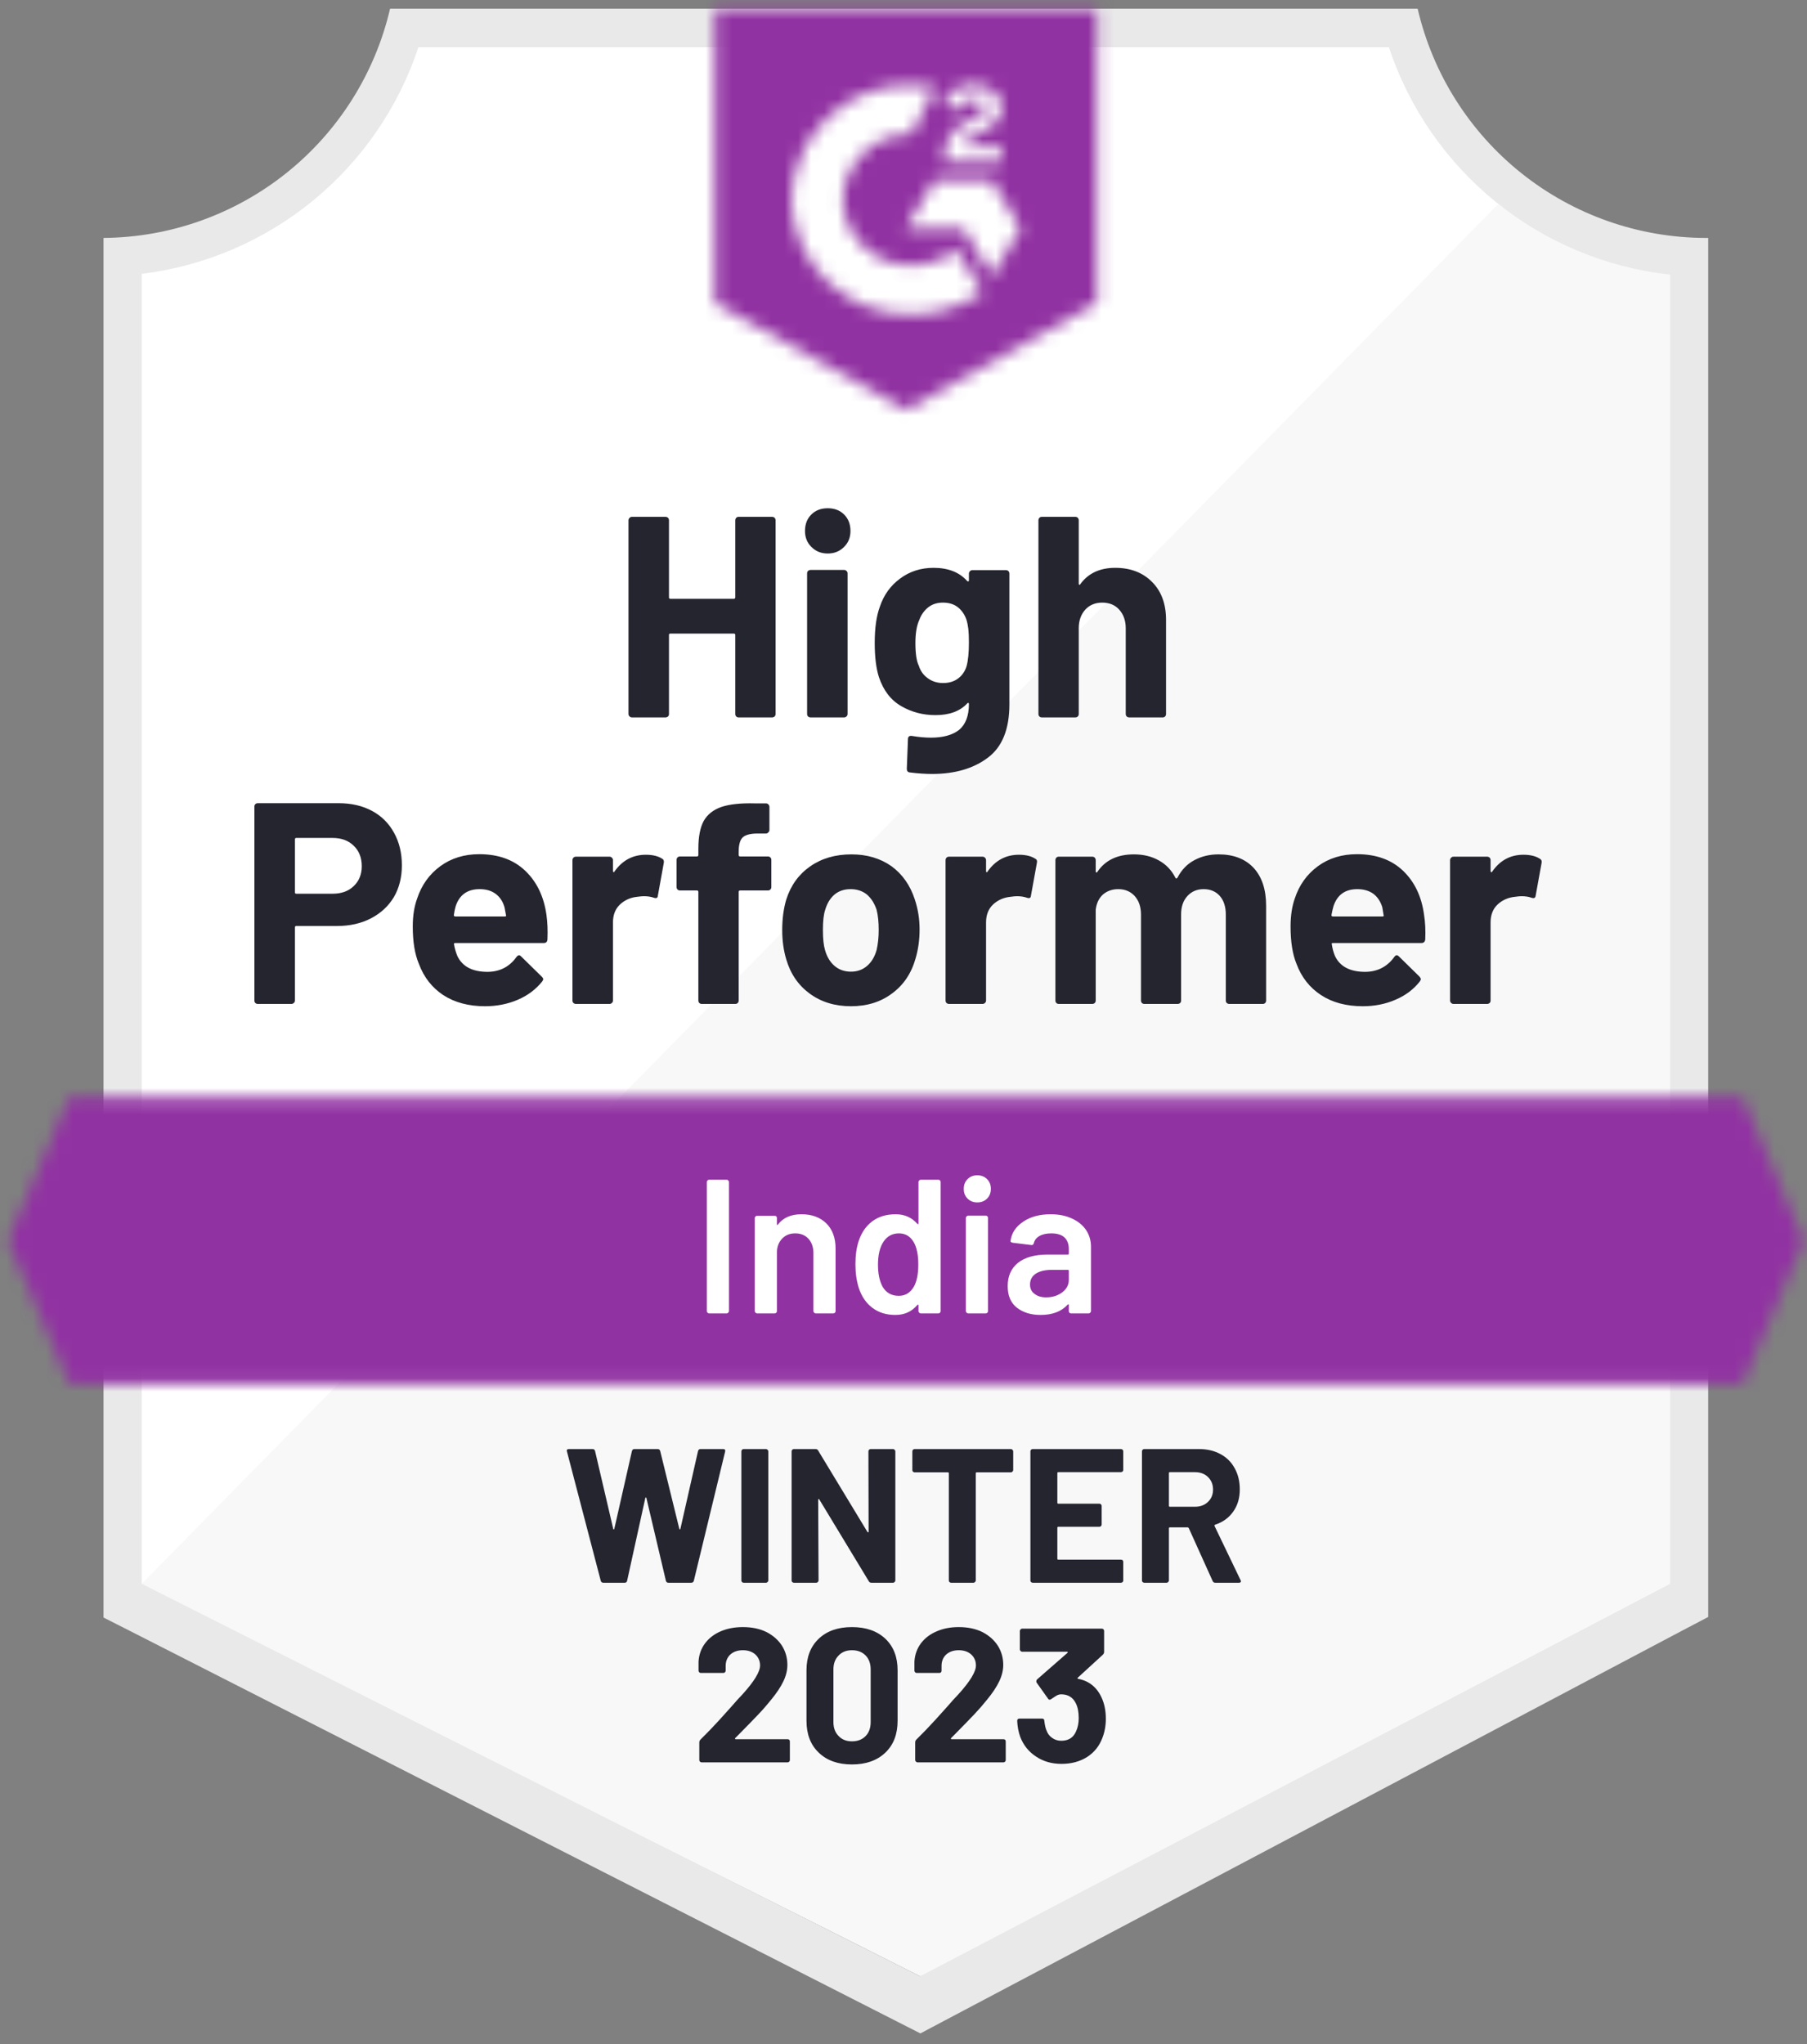 <svg width="137" height="155" viewBox="0 0 137 155" fill="none" xmlns="http://www.w3.org/2000/svg">
<rect x="0" y="0" width="137" height="155" fill="#808080" stroke="none"/>
<path d="M69.885 149.84L10.227 120.077V20.764C15.031 20.195 19.575 18.277 23.333 15.232C27.091 12.187 29.909 8.139 31.46 3.557H105.818C107.386 8.19 110.247 12.278 114.063 15.338C117.88 18.397 122.492 20.3 127.355 20.821V120.077L69.885 149.84Z" fill="white"/>
<path d="M10.752 120.076L69.757 149.84L126.62 120.047V20.821C121.892 20.172 117.407 18.333 113.584 15.477L10.752 120.076Z" fill="#F7F8F7"/>
<path d="M129.51 18.04H129.322C124.255 18.031 119.339 16.309 115.374 13.154C111.409 9.999 108.628 5.596 107.481 0.66L29.574 0.66C28.427 5.574 25.662 9.96 21.721 13.112C17.781 16.264 12.895 18 7.849 18.04V122.64L9.906 123.683L68.042 153.287L69.78 154.171L71.504 153.258L127.497 123.654L129.51 122.597V20.937V18.04ZM69.751 149.84L10.746 120.076V20.763C15.515 20.179 20.02 18.252 23.736 15.206C27.451 12.159 30.225 8.119 31.732 3.557H105.294C106.819 8.175 109.64 12.258 113.42 15.318C117.199 18.379 121.779 20.289 126.614 20.821V120.076L69.751 149.84Z" fill="#E9E9EA"/>
<mask id="mask0_401_234" style="mask-type:luminance" maskUnits="userSpaceOnUse" x="0" y="83" width="137" height="22">
<path d="M132.102 83.202H5.256L0.607 94.064L5.256 104.927H132.102L136.751 94.064L132.102 83.202V83.202Z" fill="white"/>
</mask>
<g mask="url(#mask0_401_234)">
<path d="M-6.633 75.96H143.995V112.169H-6.633V75.96Z" fill="#9132A2"/>
</g>
<mask id="mask1_401_234" style="mask-type:luminance" maskUnits="userSpaceOnUse" x="54" y="0" width="30" height="32">
<path d="M68.683 31.077L83.167 22.967V0.662H54.2V22.967L68.683 31.077ZM71.58 12.046C71.557 11.447 71.708 10.853 72.014 10.337C72.41 9.804 72.94 9.384 73.55 9.12L73.897 8.976C74.491 8.686 74.636 8.44 74.636 8.15C74.636 7.86 74.317 7.556 73.81 7.556C73.505 7.534 73.2 7.608 72.94 7.77C72.68 7.931 72.478 8.171 72.362 8.454L71.58 7.687C71.775 7.308 72.077 6.996 72.449 6.789C72.841 6.563 73.286 6.448 73.738 6.455C74.285 6.438 74.823 6.595 75.273 6.904C75.479 7.04 75.646 7.225 75.76 7.443C75.874 7.661 75.931 7.904 75.925 8.15C75.925 8.99 75.433 9.497 74.477 9.96L73.941 10.207C73.39 10.482 73.115 10.714 73.028 11.134H75.925V12.249H71.58V12.046ZM75.201 13.697L77.373 17.318L75.201 20.939L73.028 17.304H68.683L70.856 13.697H75.201ZM69.103 6.455C69.706 6.455 70.308 6.513 70.899 6.629L69.103 10.163C67.754 10.136 66.448 10.645 65.473 11.579C64.499 12.513 63.934 13.796 63.904 15.146C63.938 16.493 64.504 17.771 65.478 18.703C66.453 19.633 67.756 20.141 69.103 20.113C70.343 20.121 71.547 19.696 72.507 18.911L74.477 22.156C72.899 23.251 71.024 23.837 69.103 23.836C66.744 23.886 64.461 23 62.754 21.372C61.047 19.743 60.054 17.504 59.993 15.146C60.054 12.787 61.047 10.548 62.754 8.92C64.461 7.291 66.744 6.405 69.103 6.455V6.455Z" fill="white"/>
</mask>
<g mask="url(#mask1_401_234)">
<path d="M46.968 -6.593H90.418V38.305H46.968V-6.593Z" fill="#9132A2"/>
</g>
<path d="M25.675 60.897C26.631 60.897 27.471 61.09 28.195 61.476C28.919 61.862 29.479 62.417 29.875 63.141C30.271 63.856 30.469 64.677 30.469 65.604C30.469 66.521 30.266 67.327 29.86 68.022C29.445 68.708 28.866 69.244 28.122 69.63C27.379 70.016 26.52 70.209 25.544 70.209H22.459C22.392 70.209 22.358 70.248 22.358 70.325V75.858C22.358 75.935 22.329 75.998 22.271 76.046C22.223 76.094 22.16 76.119 22.083 76.119H19.548C19.471 76.119 19.408 76.094 19.36 76.046C19.312 75.998 19.287 75.935 19.287 75.858V61.157C19.287 61.08 19.312 61.017 19.36 60.969C19.408 60.921 19.471 60.897 19.548 60.897H25.675V60.897ZM25.211 67.762C25.887 67.762 26.423 67.569 26.819 67.182C27.224 66.796 27.427 66.294 27.427 65.676C27.427 65.029 27.224 64.513 26.819 64.126C26.423 63.73 25.887 63.532 25.211 63.532H22.459C22.392 63.532 22.358 63.571 22.358 63.648V67.646C22.358 67.723 22.392 67.762 22.459 67.762H25.211ZM41.433 69.384C41.51 69.934 41.534 70.547 41.505 71.223C41.495 71.407 41.404 71.498 41.23 71.498H34.524C34.437 71.498 34.403 71.532 34.423 71.6C34.471 71.889 34.553 72.179 34.669 72.469C35.045 73.28 35.813 73.685 36.972 73.685C37.899 73.676 38.628 73.299 39.159 72.556C39.226 72.469 39.294 72.425 39.362 72.425C39.4 72.425 39.449 72.454 39.506 72.512L41.071 74.047C41.148 74.125 41.187 74.192 41.187 74.25C41.187 74.279 41.157 74.337 41.1 74.424C40.617 75.023 40.004 75.481 39.26 75.8C38.497 76.128 37.667 76.292 36.769 76.292C35.533 76.292 34.481 76.012 33.612 75.452C32.752 74.883 32.134 74.091 31.758 73.077C31.449 72.353 31.294 71.407 31.294 70.238C31.294 69.437 31.405 68.732 31.627 68.124C31.965 67.1 32.55 66.284 33.38 65.676C34.21 65.068 35.195 64.764 36.334 64.764C37.783 64.764 38.946 65.184 39.825 66.024C40.704 66.864 41.24 67.984 41.433 69.384V69.384ZM36.364 67.414C35.446 67.414 34.843 67.839 34.553 68.689C34.495 68.882 34.447 69.113 34.408 69.384C34.408 69.451 34.447 69.485 34.524 69.485H38.275C38.362 69.485 38.391 69.451 38.362 69.384C38.285 68.969 38.246 68.766 38.246 68.775C38.121 68.341 37.894 68.003 37.566 67.762C37.247 67.53 36.846 67.414 36.364 67.414V67.414ZM48.964 64.807C49.486 64.807 49.901 64.908 50.21 65.111C50.316 65.169 50.355 65.275 50.325 65.43L49.877 67.906C49.867 68.08 49.766 68.133 49.572 68.066C49.35 67.989 49.099 67.95 48.819 67.95C48.703 67.95 48.539 67.964 48.327 67.993C47.815 68.042 47.376 68.235 47.009 68.573C46.652 68.911 46.473 69.365 46.473 69.934V75.858C46.473 75.935 46.444 75.998 46.386 76.046C46.338 76.094 46.28 76.119 46.212 76.119H43.663C43.596 76.119 43.533 76.094 43.475 76.046C43.427 75.998 43.402 75.935 43.402 75.858V65.213C43.402 65.145 43.427 65.082 43.475 65.024C43.533 64.976 43.596 64.952 43.663 64.952H46.212C46.28 64.952 46.338 64.976 46.386 65.024C46.444 65.082 46.473 65.145 46.473 65.213V66.038C46.473 66.077 46.487 66.106 46.516 66.125C46.536 66.144 46.555 66.135 46.574 66.096C47.173 65.237 47.97 64.807 48.964 64.807V64.807ZM58.219 64.937C58.296 64.937 58.359 64.962 58.407 65.01C58.456 65.058 58.48 65.121 58.48 65.198V67.255C58.48 67.332 58.456 67.395 58.407 67.443C58.359 67.491 58.296 67.515 58.219 67.515H56.119C56.042 67.515 56.003 67.549 56.003 67.617V75.858C56.003 75.935 55.979 75.998 55.931 76.046C55.882 76.094 55.82 76.119 55.742 76.119H53.208C53.13 76.119 53.068 76.094 53.02 76.046C52.971 75.998 52.947 75.935 52.947 75.858V67.617C52.947 67.549 52.908 67.515 52.831 67.515H51.557C51.479 67.515 51.417 67.491 51.368 67.443C51.32 67.395 51.296 67.332 51.296 67.255V65.198C51.296 65.121 51.32 65.058 51.368 65.01C51.417 64.962 51.479 64.937 51.557 64.937H52.831C52.908 64.937 52.947 64.899 52.947 64.822V64.344C52.947 63.446 53.082 62.745 53.353 62.243C53.633 61.751 54.077 61.399 54.685 61.186C55.303 60.974 56.158 60.882 57.249 60.911H58.074C58.142 60.911 58.2 60.935 58.248 60.983C58.306 61.041 58.335 61.104 58.335 61.172V62.924C58.335 63.001 58.306 63.064 58.248 63.112C58.2 63.17 58.142 63.199 58.074 63.199H57.35C56.848 63.209 56.495 63.31 56.293 63.504C56.1 63.706 56.003 64.068 56.003 64.59V64.822C56.003 64.899 56.042 64.937 56.119 64.937H58.219V64.937ZM64.519 76.292C63.303 76.292 62.26 75.974 61.391 75.337C60.522 74.699 59.928 73.83 59.609 72.73C59.407 72.054 59.305 71.315 59.305 70.513C59.305 69.664 59.407 68.896 59.609 68.211C59.947 67.139 60.551 66.299 61.42 65.691C62.289 65.082 63.332 64.778 64.548 64.778C65.726 64.778 66.74 65.077 67.59 65.676C68.42 66.284 69.009 67.124 69.357 68.196C69.598 68.92 69.719 69.678 69.719 70.47C69.719 71.252 69.618 71.986 69.415 72.672C69.096 73.801 68.502 74.685 67.633 75.322C66.774 75.969 65.736 76.292 64.519 76.292V76.292ZM64.519 73.671C64.993 73.671 65.398 73.526 65.736 73.236C66.074 72.947 66.315 72.546 66.46 72.034C66.566 71.571 66.62 71.064 66.62 70.513C66.62 69.905 66.566 69.394 66.46 68.978C66.296 68.486 66.05 68.1 65.722 67.82C65.383 67.549 64.973 67.414 64.49 67.414C64.008 67.414 63.602 67.549 63.274 67.82C62.946 68.1 62.709 68.486 62.564 68.978C62.448 69.316 62.39 69.828 62.39 70.513C62.39 71.17 62.443 71.677 62.55 72.034C62.694 72.546 62.936 72.947 63.274 73.236C63.612 73.526 64.027 73.671 64.519 73.671V73.671ZM77.25 64.807C77.772 64.807 78.187 64.908 78.496 65.111C78.612 65.169 78.65 65.275 78.612 65.43L78.163 67.906C78.153 68.08 78.052 68.133 77.859 68.066C77.637 67.989 77.385 67.95 77.106 67.95C76.99 67.95 76.83 67.964 76.628 67.993C76.106 68.042 75.662 68.235 75.295 68.573C74.938 68.911 74.759 69.365 74.759 69.934V75.858C74.759 75.935 74.73 75.998 74.672 76.046C74.624 76.094 74.561 76.119 74.484 76.119H71.949C71.882 76.119 71.819 76.094 71.761 76.046C71.713 75.998 71.689 75.935 71.689 75.858V65.213C71.689 65.145 71.713 65.082 71.761 65.024C71.819 64.976 71.882 64.952 71.949 64.952H74.484C74.561 64.952 74.624 64.976 74.672 65.024C74.73 65.082 74.759 65.145 74.759 65.213V66.038C74.759 66.077 74.769 66.106 74.788 66.125C74.827 66.144 74.851 66.135 74.861 66.096C75.459 65.237 76.256 64.807 77.25 64.807V64.807ZM92.386 64.778C93.515 64.778 94.399 65.116 95.036 65.792C95.673 66.478 95.992 67.438 95.992 68.674V75.858C95.992 75.935 95.968 75.998 95.92 76.046C95.871 76.094 95.813 76.119 95.746 76.119H93.197C93.129 76.119 93.066 76.094 93.008 76.046C92.96 75.998 92.936 75.935 92.936 75.858V69.34C92.936 68.751 92.786 68.283 92.487 67.936C92.178 67.588 91.768 67.414 91.256 67.414C90.754 67.414 90.343 67.588 90.025 67.936C89.706 68.283 89.547 68.746 89.547 69.326V75.858C89.547 75.935 89.523 75.998 89.474 76.046C89.416 76.094 89.354 76.119 89.286 76.119H86.766C86.689 76.119 86.626 76.094 86.578 76.046C86.529 75.998 86.505 75.935 86.505 75.858V69.34C86.505 68.761 86.346 68.293 86.027 67.936C85.709 67.588 85.293 67.414 84.782 67.414C84.328 67.414 83.942 67.549 83.623 67.82C83.314 68.1 83.131 68.486 83.073 68.978V75.858C83.073 75.935 83.049 75.998 83 76.046C82.942 76.094 82.88 76.119 82.812 76.119H80.277C80.2 76.119 80.137 76.094 80.089 76.046C80.041 75.998 80.017 75.935 80.017 75.858V65.213C80.017 65.145 80.041 65.082 80.089 65.024C80.137 64.976 80.2 64.952 80.277 64.952H82.812C82.88 64.952 82.942 64.976 83 65.024C83.049 65.082 83.073 65.145 83.073 65.213V66.067C83.073 66.106 83.087 66.135 83.116 66.154C83.145 66.164 83.174 66.144 83.203 66.096C83.802 65.217 84.724 64.778 85.969 64.778C86.694 64.778 87.326 64.933 87.867 65.242C88.407 65.541 88.823 65.975 89.112 66.545C89.151 66.632 89.204 66.632 89.272 66.545C89.581 65.946 90.01 65.502 90.561 65.213C91.101 64.923 91.71 64.778 92.386 64.778V64.778ZM107.97 69.384C108.057 69.934 108.086 70.547 108.057 71.223C108.037 71.407 107.941 71.498 107.767 71.498H101.061C100.974 71.498 100.945 71.532 100.974 71.6C101.013 71.889 101.09 72.179 101.206 72.469C101.583 73.28 102.35 73.685 103.509 73.685C104.436 73.676 105.17 73.299 105.71 72.556C105.768 72.469 105.831 72.425 105.899 72.425C105.947 72.425 106 72.454 106.058 72.512L107.622 74.047C107.69 74.125 107.724 74.192 107.724 74.25C107.724 74.279 107.695 74.337 107.637 74.424C107.164 75.023 106.55 75.481 105.797 75.8C105.044 76.128 104.219 76.292 103.321 76.292C102.075 76.292 101.023 76.012 100.163 75.452C99.294 74.883 98.671 74.091 98.295 73.077C97.996 72.353 97.846 71.407 97.846 70.238C97.846 69.437 97.952 68.732 98.165 68.124C98.502 67.1 99.087 66.284 99.917 65.676C100.747 65.068 101.737 64.764 102.886 64.764C104.334 64.764 105.498 65.184 106.377 66.024C107.255 66.864 107.786 67.984 107.97 69.384V69.384ZM102.901 67.414C101.993 67.414 101.394 67.839 101.105 68.689C101.047 68.882 100.994 69.113 100.945 69.384C100.945 69.451 100.984 69.485 101.061 69.485H104.812C104.899 69.485 104.928 69.451 104.899 69.384C104.832 68.969 104.798 68.766 104.798 68.775C104.663 68.341 104.436 68.003 104.117 67.762C103.789 67.53 103.383 67.414 102.901 67.414ZM115.501 64.807C116.023 64.807 116.438 64.908 116.747 65.111C116.863 65.169 116.906 65.275 116.877 65.43L116.428 67.906C116.409 68.08 116.303 68.133 116.11 68.066C115.897 67.989 115.646 67.95 115.356 67.95C115.241 67.95 115.081 67.964 114.878 67.993C114.357 68.042 113.913 68.235 113.546 68.573C113.189 68.911 113.01 69.365 113.01 69.934V75.858C113.01 75.935 112.986 75.998 112.938 76.046C112.88 76.094 112.817 76.119 112.749 76.119H110.2C110.133 76.119 110.075 76.094 110.026 76.046C109.969 75.998 109.94 75.935 109.94 75.858V65.213C109.94 65.145 109.969 65.082 110.026 65.024C110.075 64.976 110.133 64.952 110.2 64.952H112.749C112.817 64.952 112.88 64.976 112.938 65.024C112.986 65.082 113.01 65.145 113.01 65.213V66.038C113.01 66.077 113.025 66.106 113.054 66.125C113.082 66.144 113.107 66.135 113.126 66.096C113.715 65.237 114.507 64.807 115.501 64.807V64.807Z" fill="#252530"/>
<path d="M55.745 39.447C55.745 39.38 55.769 39.317 55.818 39.259C55.866 39.211 55.924 39.186 55.991 39.186H58.541C58.608 39.186 58.671 39.211 58.729 39.259C58.777 39.317 58.801 39.38 58.801 39.447V54.133C58.801 54.211 58.777 54.273 58.729 54.322C58.671 54.37 58.608 54.394 58.541 54.394H55.991C55.924 54.394 55.866 54.37 55.818 54.322C55.769 54.273 55.745 54.211 55.745 54.133V48.137C55.745 48.07 55.706 48.036 55.629 48.036H50.821C50.753 48.036 50.719 48.07 50.719 48.137V54.133C50.719 54.211 50.695 54.273 50.647 54.322C50.589 54.37 50.526 54.394 50.459 54.394H47.91C47.842 54.394 47.784 54.37 47.736 54.322C47.678 54.273 47.649 54.211 47.649 54.133V39.447C47.649 39.38 47.678 39.317 47.736 39.259C47.784 39.211 47.842 39.186 47.91 39.186H50.459C50.526 39.186 50.589 39.211 50.647 39.259C50.695 39.317 50.719 39.38 50.719 39.447V45.284C50.719 45.361 50.753 45.4 50.821 45.4H55.629C55.706 45.4 55.745 45.361 55.745 45.284V39.447V39.447ZM62.755 41.967C62.263 41.967 61.852 41.803 61.524 41.475C61.196 41.156 61.032 40.751 61.032 40.258C61.032 39.746 61.191 39.331 61.51 39.013C61.828 38.694 62.243 38.535 62.755 38.535C63.267 38.535 63.682 38.694 64.001 39.013C64.319 39.331 64.479 39.746 64.479 40.258C64.479 40.751 64.315 41.156 63.986 41.475C63.658 41.803 63.248 41.967 62.755 41.967ZM61.452 54.394C61.384 54.394 61.321 54.37 61.263 54.322C61.215 54.273 61.191 54.211 61.191 54.133V43.474C61.191 43.396 61.215 43.334 61.263 43.285C61.321 43.237 61.384 43.213 61.452 43.213H64.001C64.068 43.213 64.126 43.237 64.174 43.285C64.233 43.334 64.261 43.396 64.261 43.474V54.133C64.261 54.211 64.233 54.273 64.174 54.322C64.126 54.37 64.068 54.394 64.001 54.394H61.452V54.394ZM73.459 43.488C73.459 43.42 73.487 43.358 73.545 43.3C73.594 43.252 73.652 43.227 73.719 43.227H76.268C76.336 43.227 76.399 43.252 76.457 43.3C76.505 43.358 76.529 43.42 76.529 43.488V53.395C76.529 55.287 75.983 56.639 74.892 57.45C73.801 58.271 72.391 58.681 70.663 58.681C70.151 58.681 69.587 58.643 68.969 58.565C68.824 58.546 68.751 58.454 68.751 58.29L68.838 56.045C68.838 55.852 68.94 55.77 69.142 55.799C69.664 55.886 70.142 55.929 70.576 55.929C71.503 55.929 72.218 55.731 72.72 55.336C73.212 54.92 73.459 54.269 73.459 53.38C73.459 53.332 73.444 53.303 73.415 53.293C73.386 53.284 73.357 53.298 73.328 53.337C72.778 53.926 71.976 54.22 70.924 54.22C69.978 54.22 69.113 53.993 68.331 53.54C67.54 53.086 66.975 52.352 66.637 51.338C66.424 50.672 66.318 49.808 66.318 48.745C66.318 47.616 66.448 46.699 66.709 45.994C67.008 45.105 67.52 44.396 68.244 43.865C68.969 43.324 69.813 43.053 70.779 43.053C71.889 43.053 72.739 43.387 73.328 44.053C73.357 44.082 73.386 44.092 73.415 44.082C73.444 44.072 73.459 44.048 73.459 44.009V43.488V43.488ZM73.285 50.498C73.4 50.073 73.459 49.479 73.459 48.717C73.459 48.272 73.444 47.93 73.415 47.688C73.386 47.437 73.338 47.201 73.27 46.978C73.135 46.592 72.918 46.279 72.618 46.037C72.319 45.805 71.942 45.69 71.489 45.69C71.054 45.69 70.687 45.805 70.388 46.037C70.079 46.279 69.852 46.592 69.707 46.978C69.504 47.413 69.403 48.002 69.403 48.745C69.403 49.557 69.49 50.136 69.664 50.483C69.789 50.879 70.016 51.193 70.344 51.425C70.673 51.666 71.059 51.787 71.503 51.787C71.967 51.787 72.353 51.666 72.662 51.425C72.961 51.193 73.169 50.884 73.285 50.498V50.498ZM84.553 43.053C85.712 43.053 86.643 43.411 87.348 44.125C88.053 44.83 88.405 45.791 88.405 47.008V54.133C88.405 54.211 88.381 54.273 88.333 54.322C88.285 54.37 88.227 54.394 88.159 54.394H85.61C85.543 54.394 85.48 54.37 85.422 54.322C85.374 54.273 85.349 54.211 85.349 54.133V47.63C85.349 47.061 85.185 46.592 84.857 46.225C84.538 45.868 84.109 45.69 83.568 45.69C83.037 45.69 82.607 45.868 82.279 46.225C81.951 46.592 81.787 47.061 81.787 47.63V54.133C81.787 54.211 81.762 54.273 81.714 54.322C81.666 54.37 81.603 54.394 81.526 54.394H78.991C78.914 54.394 78.851 54.37 78.803 54.322C78.755 54.273 78.73 54.211 78.73 54.133V39.447C78.73 39.38 78.755 39.317 78.803 39.259C78.851 39.211 78.914 39.186 78.991 39.186H81.526C81.603 39.186 81.666 39.211 81.714 39.259C81.762 39.317 81.787 39.38 81.787 39.447V44.256C81.787 44.294 81.801 44.323 81.83 44.343C81.859 44.352 81.878 44.343 81.888 44.314C82.487 43.474 83.375 43.053 84.553 43.053V43.053Z" fill="#252530"/>
<path d="M53.761 99.582C53.713 99.582 53.674 99.563 53.645 99.524C53.607 99.495 53.587 99.456 53.587 99.408V89.617C53.587 89.569 53.607 89.53 53.645 89.501C53.674 89.463 53.713 89.444 53.761 89.444H55.094C55.142 89.444 55.181 89.463 55.209 89.501C55.248 89.53 55.267 89.569 55.267 89.617V99.408C55.267 99.456 55.248 99.495 55.209 99.524C55.181 99.563 55.142 99.582 55.094 99.582H53.761V99.582ZM60.771 92.065C61.553 92.065 62.181 92.297 62.654 92.76C63.117 93.224 63.349 93.856 63.349 94.657V99.408C63.349 99.456 63.335 99.495 63.306 99.524C63.267 99.563 63.224 99.582 63.175 99.582H61.843C61.795 99.582 61.756 99.563 61.727 99.524C61.688 99.495 61.669 99.456 61.669 99.408V95.005C61.669 94.561 61.544 94.199 61.293 93.919C61.041 93.648 60.708 93.513 60.293 93.513C59.878 93.513 59.545 93.648 59.294 93.919C59.033 94.189 58.903 94.546 58.903 94.991V99.408C58.903 99.456 58.888 99.495 58.859 99.524C58.821 99.563 58.777 99.582 58.729 99.582H57.397C57.348 99.582 57.31 99.563 57.281 99.524C57.242 99.495 57.223 99.456 57.223 99.408V92.355C57.223 92.306 57.242 92.263 57.281 92.224C57.31 92.195 57.348 92.181 57.397 92.181H58.729C58.777 92.181 58.821 92.195 58.859 92.224C58.888 92.263 58.903 92.306 58.903 92.355V92.818C58.903 92.847 58.913 92.866 58.932 92.876C58.951 92.886 58.966 92.876 58.975 92.847C59.371 92.326 59.97 92.065 60.771 92.065V92.065ZM69.635 89.617C69.635 89.569 69.654 89.53 69.693 89.501C69.722 89.463 69.761 89.444 69.809 89.444H71.141C71.19 89.444 71.233 89.463 71.272 89.501C71.301 89.53 71.315 89.569 71.315 89.617V99.408C71.315 99.456 71.301 99.495 71.272 99.524C71.233 99.563 71.19 99.582 71.141 99.582H69.809C69.761 99.582 69.722 99.563 69.693 99.524C69.654 99.495 69.635 99.456 69.635 99.408V98.974C69.635 98.945 69.625 98.925 69.606 98.916C69.587 98.906 69.567 98.916 69.548 98.945C69.123 99.447 68.568 99.698 67.883 99.698C67.197 99.698 66.618 99.519 66.145 99.162C65.671 98.805 65.329 98.307 65.116 97.67C64.942 97.129 64.856 96.526 64.856 95.86C64.856 95.174 64.938 94.585 65.102 94.093C65.314 93.455 65.657 92.958 66.13 92.601C66.603 92.244 67.197 92.065 67.912 92.065C68.578 92.065 69.123 92.306 69.548 92.789C69.567 92.808 69.587 92.818 69.606 92.818C69.625 92.808 69.635 92.789 69.635 92.76V89.617ZM69.287 97.554C69.51 97.158 69.621 96.598 69.621 95.874C69.621 95.121 69.5 94.546 69.258 94.151C68.998 93.726 68.631 93.513 68.158 93.513C67.665 93.513 67.279 93.716 66.999 94.122C66.709 94.546 66.565 95.135 66.565 95.889C66.565 96.564 66.68 97.12 66.912 97.554C67.183 98.018 67.593 98.249 68.143 98.249C68.636 98.249 69.017 98.018 69.287 97.554V97.554ZM74.096 91.167C73.797 91.167 73.55 91.07 73.357 90.877C73.164 90.684 73.068 90.438 73.068 90.139C73.068 89.839 73.164 89.593 73.357 89.4C73.55 89.207 73.797 89.11 74.096 89.11C74.395 89.11 74.641 89.207 74.835 89.4C75.028 89.593 75.124 89.839 75.124 90.139C75.124 90.438 75.028 90.684 74.835 90.877C74.641 91.07 74.395 91.167 74.096 91.167ZM73.401 99.582C73.353 99.582 73.314 99.563 73.285 99.524C73.246 99.495 73.227 99.456 73.227 99.408V92.34C73.227 92.292 73.246 92.253 73.285 92.224C73.314 92.186 73.353 92.166 73.401 92.166H74.733C74.781 92.166 74.825 92.186 74.864 92.224C74.893 92.253 74.907 92.292 74.907 92.34V99.408C74.907 99.456 74.893 99.495 74.864 99.524C74.825 99.563 74.781 99.582 74.733 99.582H73.401V99.582ZM79.658 92.065C80.266 92.065 80.802 92.171 81.265 92.384C81.729 92.596 82.086 92.886 82.337 93.253C82.588 93.629 82.714 94.054 82.714 94.527V99.408C82.714 99.456 82.694 99.495 82.656 99.524C82.627 99.563 82.588 99.582 82.54 99.582H81.207C81.159 99.582 81.116 99.563 81.077 99.524C81.048 99.495 81.034 99.456 81.034 99.408V98.945C81.034 98.916 81.024 98.896 81.005 98.887C80.985 98.887 80.966 98.896 80.947 98.916C80.474 99.437 79.788 99.698 78.89 99.698C78.166 99.698 77.567 99.514 77.094 99.147C76.631 98.781 76.399 98.235 76.399 97.511C76.399 96.758 76.66 96.169 77.181 95.744C77.712 95.329 78.456 95.121 79.411 95.121H80.961C81.009 95.121 81.034 95.097 81.034 95.049V94.701C81.034 94.324 80.922 94.03 80.701 93.817C80.478 93.615 80.145 93.513 79.701 93.513C79.334 93.513 79.035 93.581 78.803 93.716C78.581 93.842 78.441 94.02 78.383 94.252C78.354 94.368 78.287 94.416 78.18 94.397L76.775 94.223C76.727 94.213 76.689 94.199 76.66 94.18C76.621 94.151 76.606 94.117 76.616 94.078C76.693 93.489 77.012 93.006 77.572 92.63C78.122 92.253 78.818 92.065 79.658 92.065V92.065ZM79.31 98.365C79.783 98.365 80.189 98.24 80.527 97.989C80.865 97.738 81.034 97.419 81.034 97.033V96.352C81.034 96.304 81.009 96.28 80.961 96.28H79.745C79.233 96.28 78.827 96.376 78.528 96.569C78.238 96.763 78.093 97.038 78.093 97.395C78.093 97.704 78.209 97.94 78.441 98.105C78.663 98.278 78.953 98.365 79.31 98.365V98.365Z" fill="white"/>
<path d="M45.751 120.004C45.645 120.004 45.577 119.956 45.548 119.859L42.985 110.054L42.97 109.996C42.97 109.909 43.023 109.866 43.13 109.866H44.926C45.022 109.866 45.085 109.914 45.114 110.011L46.49 115.905C46.499 115.944 46.514 115.963 46.533 115.963C46.553 115.963 46.567 115.944 46.577 115.905L47.909 110.025C47.938 109.919 48.001 109.866 48.097 109.866H49.85C49.956 109.866 50.024 109.914 50.053 110.011L51.501 115.905C51.511 115.934 51.525 115.954 51.544 115.963C51.564 115.963 51.578 115.944 51.588 115.905L52.92 110.025C52.949 109.919 53.012 109.866 53.109 109.866H54.818C54.953 109.866 55.006 109.928 54.977 110.054L52.602 119.859C52.573 119.956 52.505 120.004 52.399 120.004H50.675C50.579 120.004 50.516 119.956 50.487 119.859L49.01 113.588C49 113.549 48.986 113.53 48.967 113.53C48.947 113.53 48.933 113.549 48.923 113.588L47.547 119.845C47.528 119.951 47.465 120.004 47.359 120.004H45.751ZM56.382 120.004C56.334 120.004 56.29 119.985 56.252 119.946C56.223 119.917 56.208 119.879 56.208 119.83V110.04C56.208 109.991 56.223 109.953 56.252 109.924C56.29 109.885 56.334 109.866 56.382 109.866H58.077C58.125 109.866 58.163 109.885 58.192 109.924C58.231 109.953 58.25 109.991 58.25 110.04V119.83C58.25 119.879 58.231 119.917 58.192 119.946C58.163 119.985 58.125 120.004 58.077 120.004H56.382V120.004ZM65.84 110.04C65.84 109.991 65.854 109.953 65.883 109.924C65.922 109.885 65.965 109.866 66.013 109.866H67.708C67.756 109.866 67.795 109.885 67.824 109.924C67.863 109.953 67.882 109.991 67.882 110.04V119.83C67.882 119.879 67.863 119.917 67.824 119.946C67.795 119.985 67.756 120.004 67.708 120.004H66.072C65.975 120.004 65.907 119.966 65.869 119.888L62.117 113.689C62.098 113.66 62.079 113.651 62.059 113.66C62.04 113.66 62.031 113.68 62.031 113.718L62.059 119.83C62.059 119.879 62.04 119.917 62.002 119.946C61.973 119.985 61.934 120.004 61.886 120.004H60.191C60.143 120.004 60.099 119.985 60.061 119.946C60.032 119.917 60.017 119.879 60.017 119.83V110.04C60.017 109.991 60.032 109.953 60.061 109.924C60.099 109.885 60.143 109.866 60.191 109.866H61.828C61.924 109.866 61.992 109.904 62.031 109.982L65.767 116.152C65.787 116.181 65.806 116.19 65.825 116.181C65.845 116.181 65.854 116.161 65.854 116.123L65.84 110.04V110.04ZM76.644 109.866C76.693 109.866 76.731 109.885 76.76 109.924C76.799 109.953 76.818 109.991 76.818 110.04V111.459C76.818 111.507 76.799 111.546 76.76 111.575C76.731 111.613 76.693 111.633 76.644 111.633H74.052C74.004 111.633 73.979 111.657 73.979 111.705V119.83C73.979 119.879 73.96 119.917 73.921 119.946C73.892 119.985 73.854 120.004 73.806 120.004H72.111C72.063 120.004 72.019 119.985 71.981 119.946C71.952 119.917 71.937 119.879 71.937 119.83V111.705C71.937 111.657 71.913 111.633 71.865 111.633H69.345C69.296 111.633 69.253 111.613 69.214 111.575C69.185 111.546 69.171 111.507 69.171 111.459V110.04C69.171 109.991 69.185 109.953 69.214 109.924C69.253 109.885 69.296 109.866 69.345 109.866H76.644V109.866ZM85.161 111.444C85.161 111.493 85.146 111.531 85.117 111.56C85.079 111.599 85.035 111.618 84.987 111.618H80.236C80.188 111.618 80.164 111.642 80.164 111.691V113.936C80.164 113.984 80.188 114.008 80.236 114.008H83.35C83.398 114.008 83.437 114.022 83.466 114.051C83.505 114.09 83.524 114.134 83.524 114.182V115.587C83.524 115.635 83.505 115.678 83.466 115.717C83.437 115.746 83.398 115.76 83.35 115.76H80.236C80.188 115.76 80.164 115.785 80.164 115.833V118.179C80.164 118.228 80.188 118.252 80.236 118.252H84.987C85.035 118.252 85.079 118.266 85.117 118.295C85.146 118.334 85.161 118.377 85.161 118.425V119.83C85.161 119.879 85.146 119.917 85.117 119.946C85.079 119.985 85.035 120.004 84.987 120.004H78.296C78.247 120.004 78.204 119.985 78.165 119.946C78.136 119.917 78.122 119.879 78.122 119.83V110.04C78.122 109.991 78.136 109.953 78.165 109.924C78.204 109.885 78.247 109.866 78.296 109.866H84.987C85.035 109.866 85.079 109.885 85.117 109.924C85.146 109.953 85.161 109.991 85.161 110.04V111.444V111.444ZM92.142 120.004C92.045 120.004 91.978 119.961 91.939 119.874L90.129 115.862C90.109 115.823 90.08 115.804 90.042 115.804H88.695C88.646 115.804 88.622 115.828 88.622 115.876V119.83C88.622 119.879 88.603 119.917 88.564 119.946C88.535 119.985 88.497 120.004 88.448 120.004H86.754C86.706 120.004 86.662 119.985 86.624 119.946C86.594 119.917 86.58 119.879 86.58 119.83V110.04C86.58 109.991 86.594 109.953 86.624 109.924C86.662 109.885 86.706 109.866 86.754 109.866H90.896C91.514 109.866 92.055 109.991 92.518 110.242C92.991 110.493 93.353 110.851 93.605 111.314C93.865 111.778 93.996 112.313 93.996 112.922C93.996 113.578 93.832 114.138 93.503 114.602C93.175 115.075 92.716 115.408 92.127 115.601C92.079 115.62 92.064 115.654 92.084 115.703L94.053 119.801C94.073 119.84 94.082 119.869 94.082 119.888C94.082 119.966 94.029 120.004 93.923 120.004H92.142V120.004ZM88.695 111.618C88.646 111.618 88.622 111.642 88.622 111.691V114.167C88.622 114.216 88.646 114.24 88.695 114.24H90.592C90.998 114.24 91.326 114.119 91.577 113.878C91.838 113.636 91.968 113.322 91.968 112.936C91.968 112.55 91.838 112.231 91.577 111.98C91.326 111.739 90.998 111.618 90.592 111.618H88.695V111.618Z" fill="#252530"/>
<path d="M55.742 131.78C55.723 131.799 55.718 131.819 55.728 131.838C55.737 131.857 55.757 131.867 55.786 131.867H59.711C59.759 131.867 59.802 131.882 59.841 131.91C59.87 131.949 59.885 131.993 59.885 132.041V133.446C59.885 133.494 59.87 133.533 59.841 133.562C59.802 133.6 59.759 133.62 59.711 133.62H53.193C53.145 133.62 53.101 133.6 53.063 133.562C53.034 133.533 53.019 133.494 53.019 133.446V132.113C53.019 132.026 53.048 131.954 53.106 131.896C53.579 131.433 54.062 130.93 54.555 130.39C55.047 129.839 55.356 129.497 55.481 129.361C55.752 129.043 56.027 128.739 56.307 128.449C57.186 127.474 57.625 126.75 57.625 126.276C57.625 125.938 57.504 125.658 57.263 125.436C57.022 125.224 56.708 125.118 56.322 125.118C55.935 125.118 55.621 125.224 55.38 125.436C55.139 125.658 55.018 125.948 55.018 126.305V126.667C55.018 126.716 54.999 126.759 54.96 126.798C54.931 126.827 54.892 126.841 54.844 126.841H53.135C53.087 126.841 53.048 126.827 53.019 126.798C52.981 126.759 52.961 126.716 52.961 126.667V125.987C52.99 125.465 53.154 125.002 53.454 124.596C53.753 124.2 54.149 123.896 54.642 123.684C55.144 123.471 55.704 123.365 56.322 123.365C57.007 123.365 57.606 123.491 58.117 123.742C58.62 124.003 59.011 124.35 59.291 124.785C59.561 125.219 59.696 125.702 59.696 126.233C59.696 126.639 59.595 127.054 59.392 127.479C59.189 127.903 58.885 128.362 58.48 128.854C58.18 129.231 57.857 129.603 57.509 129.97C57.162 130.337 56.645 130.868 55.959 131.563L55.742 131.78V131.78ZM64.592 133.779C63.529 133.779 62.69 133.48 62.072 132.881C61.453 132.292 61.145 131.486 61.145 130.462V126.639C61.145 125.634 61.453 124.838 62.072 124.249C62.69 123.66 63.529 123.365 64.592 123.365C65.654 123.365 66.499 123.66 67.126 124.249C67.744 124.838 68.053 125.634 68.053 126.639V130.462C68.053 131.486 67.744 132.292 67.126 132.881C66.499 133.48 65.654 133.779 64.592 133.779V133.779ZM64.592 132.026C65.026 132.026 65.374 131.891 65.634 131.621C65.885 131.36 66.011 131.008 66.011 130.564V126.581C66.011 126.136 65.885 125.784 65.634 125.523C65.374 125.253 65.026 125.118 64.592 125.118C64.167 125.118 63.829 125.253 63.578 125.523C63.317 125.784 63.187 126.136 63.187 126.581V130.564C63.187 131.008 63.317 131.36 63.578 131.621C63.829 131.891 64.167 132.026 64.592 132.026V132.026ZM72.109 131.78C72.089 131.799 72.084 131.819 72.094 131.838C72.104 131.857 72.123 131.867 72.152 131.867H76.077C76.125 131.867 76.169 131.882 76.207 131.91C76.236 131.949 76.251 131.993 76.251 132.041V133.446C76.251 133.494 76.236 133.533 76.207 133.562C76.169 133.6 76.125 133.62 76.077 133.62H69.559C69.511 133.62 69.473 133.6 69.444 133.562C69.405 133.533 69.386 133.494 69.386 133.446V132.113C69.386 132.026 69.415 131.954 69.473 131.896C69.946 131.433 70.428 130.93 70.921 130.39C71.413 129.839 71.722 129.497 71.848 129.361C72.118 129.043 72.393 128.739 72.673 128.449C73.552 127.474 73.991 126.75 73.991 126.276C73.991 125.938 73.871 125.658 73.629 125.436C73.388 125.224 73.074 125.118 72.688 125.118C72.302 125.118 71.988 125.224 71.746 125.436C71.505 125.658 71.384 125.948 71.384 126.305V126.667C71.384 126.716 71.37 126.759 71.341 126.798C71.302 126.827 71.259 126.841 71.211 126.841H69.501C69.453 126.841 69.415 126.827 69.386 126.798C69.347 126.759 69.328 126.716 69.328 126.667V125.987C69.357 125.465 69.521 125.002 69.82 124.596C70.12 124.2 70.52 123.896 71.022 123.684C71.515 123.471 72.07 123.365 72.688 123.365C73.373 123.365 73.972 123.491 74.484 123.742C74.986 124.003 75.377 124.35 75.657 124.785C75.927 125.219 76.062 125.702 76.062 126.233C76.062 126.639 75.961 127.054 75.758 127.479C75.556 127.903 75.251 128.362 74.846 128.854C74.547 129.231 74.223 129.603 73.876 129.97C73.528 130.337 73.011 130.868 72.326 131.563L72.109 131.78V131.78ZM83.55 128.782C83.744 129.226 83.84 129.738 83.84 130.317C83.84 130.839 83.753 131.321 83.579 131.766C83.348 132.384 82.962 132.866 82.421 133.214C81.87 133.562 81.224 133.735 80.48 133.735C79.746 133.735 79.104 133.552 78.554 133.185C77.994 132.818 77.593 132.321 77.352 131.693C77.216 131.317 77.139 130.911 77.12 130.477C77.12 130.361 77.178 130.303 77.294 130.303H79.003C79.119 130.303 79.177 130.361 79.177 130.477C79.215 130.795 79.268 131.032 79.336 131.186C79.423 131.437 79.568 131.63 79.77 131.766C79.963 131.91 80.195 131.983 80.466 131.983C81.006 131.983 81.378 131.746 81.581 131.273C81.716 130.984 81.784 130.646 81.784 130.259C81.784 129.806 81.711 129.434 81.566 129.144C81.344 128.69 80.972 128.463 80.451 128.463C80.345 128.463 80.234 128.492 80.118 128.55C80.002 128.618 79.862 128.71 79.698 128.826C79.659 128.854 79.621 128.869 79.582 128.869C79.524 128.869 79.481 128.84 79.452 128.782L78.597 127.58C78.578 127.551 78.568 127.517 78.568 127.479C78.568 127.421 78.588 127.372 78.626 127.334L80.929 125.321C80.948 125.301 80.958 125.282 80.958 125.263C80.948 125.243 80.929 125.234 80.9 125.234H77.496C77.448 125.234 77.409 125.214 77.38 125.176C77.342 125.147 77.323 125.108 77.323 125.06V123.655C77.323 123.607 77.342 123.568 77.38 123.539C77.409 123.5 77.448 123.481 77.496 123.481H83.536C83.584 123.481 83.628 123.5 83.666 123.539C83.695 123.568 83.71 123.607 83.71 123.655V125.248C83.71 125.325 83.676 125.398 83.608 125.465L81.711 127.203C81.692 127.223 81.687 127.242 81.697 127.261C81.697 127.281 81.716 127.29 81.755 127.29C82.595 127.454 83.193 127.952 83.55 128.782V128.782Z" fill="#252530"/>
</svg>
